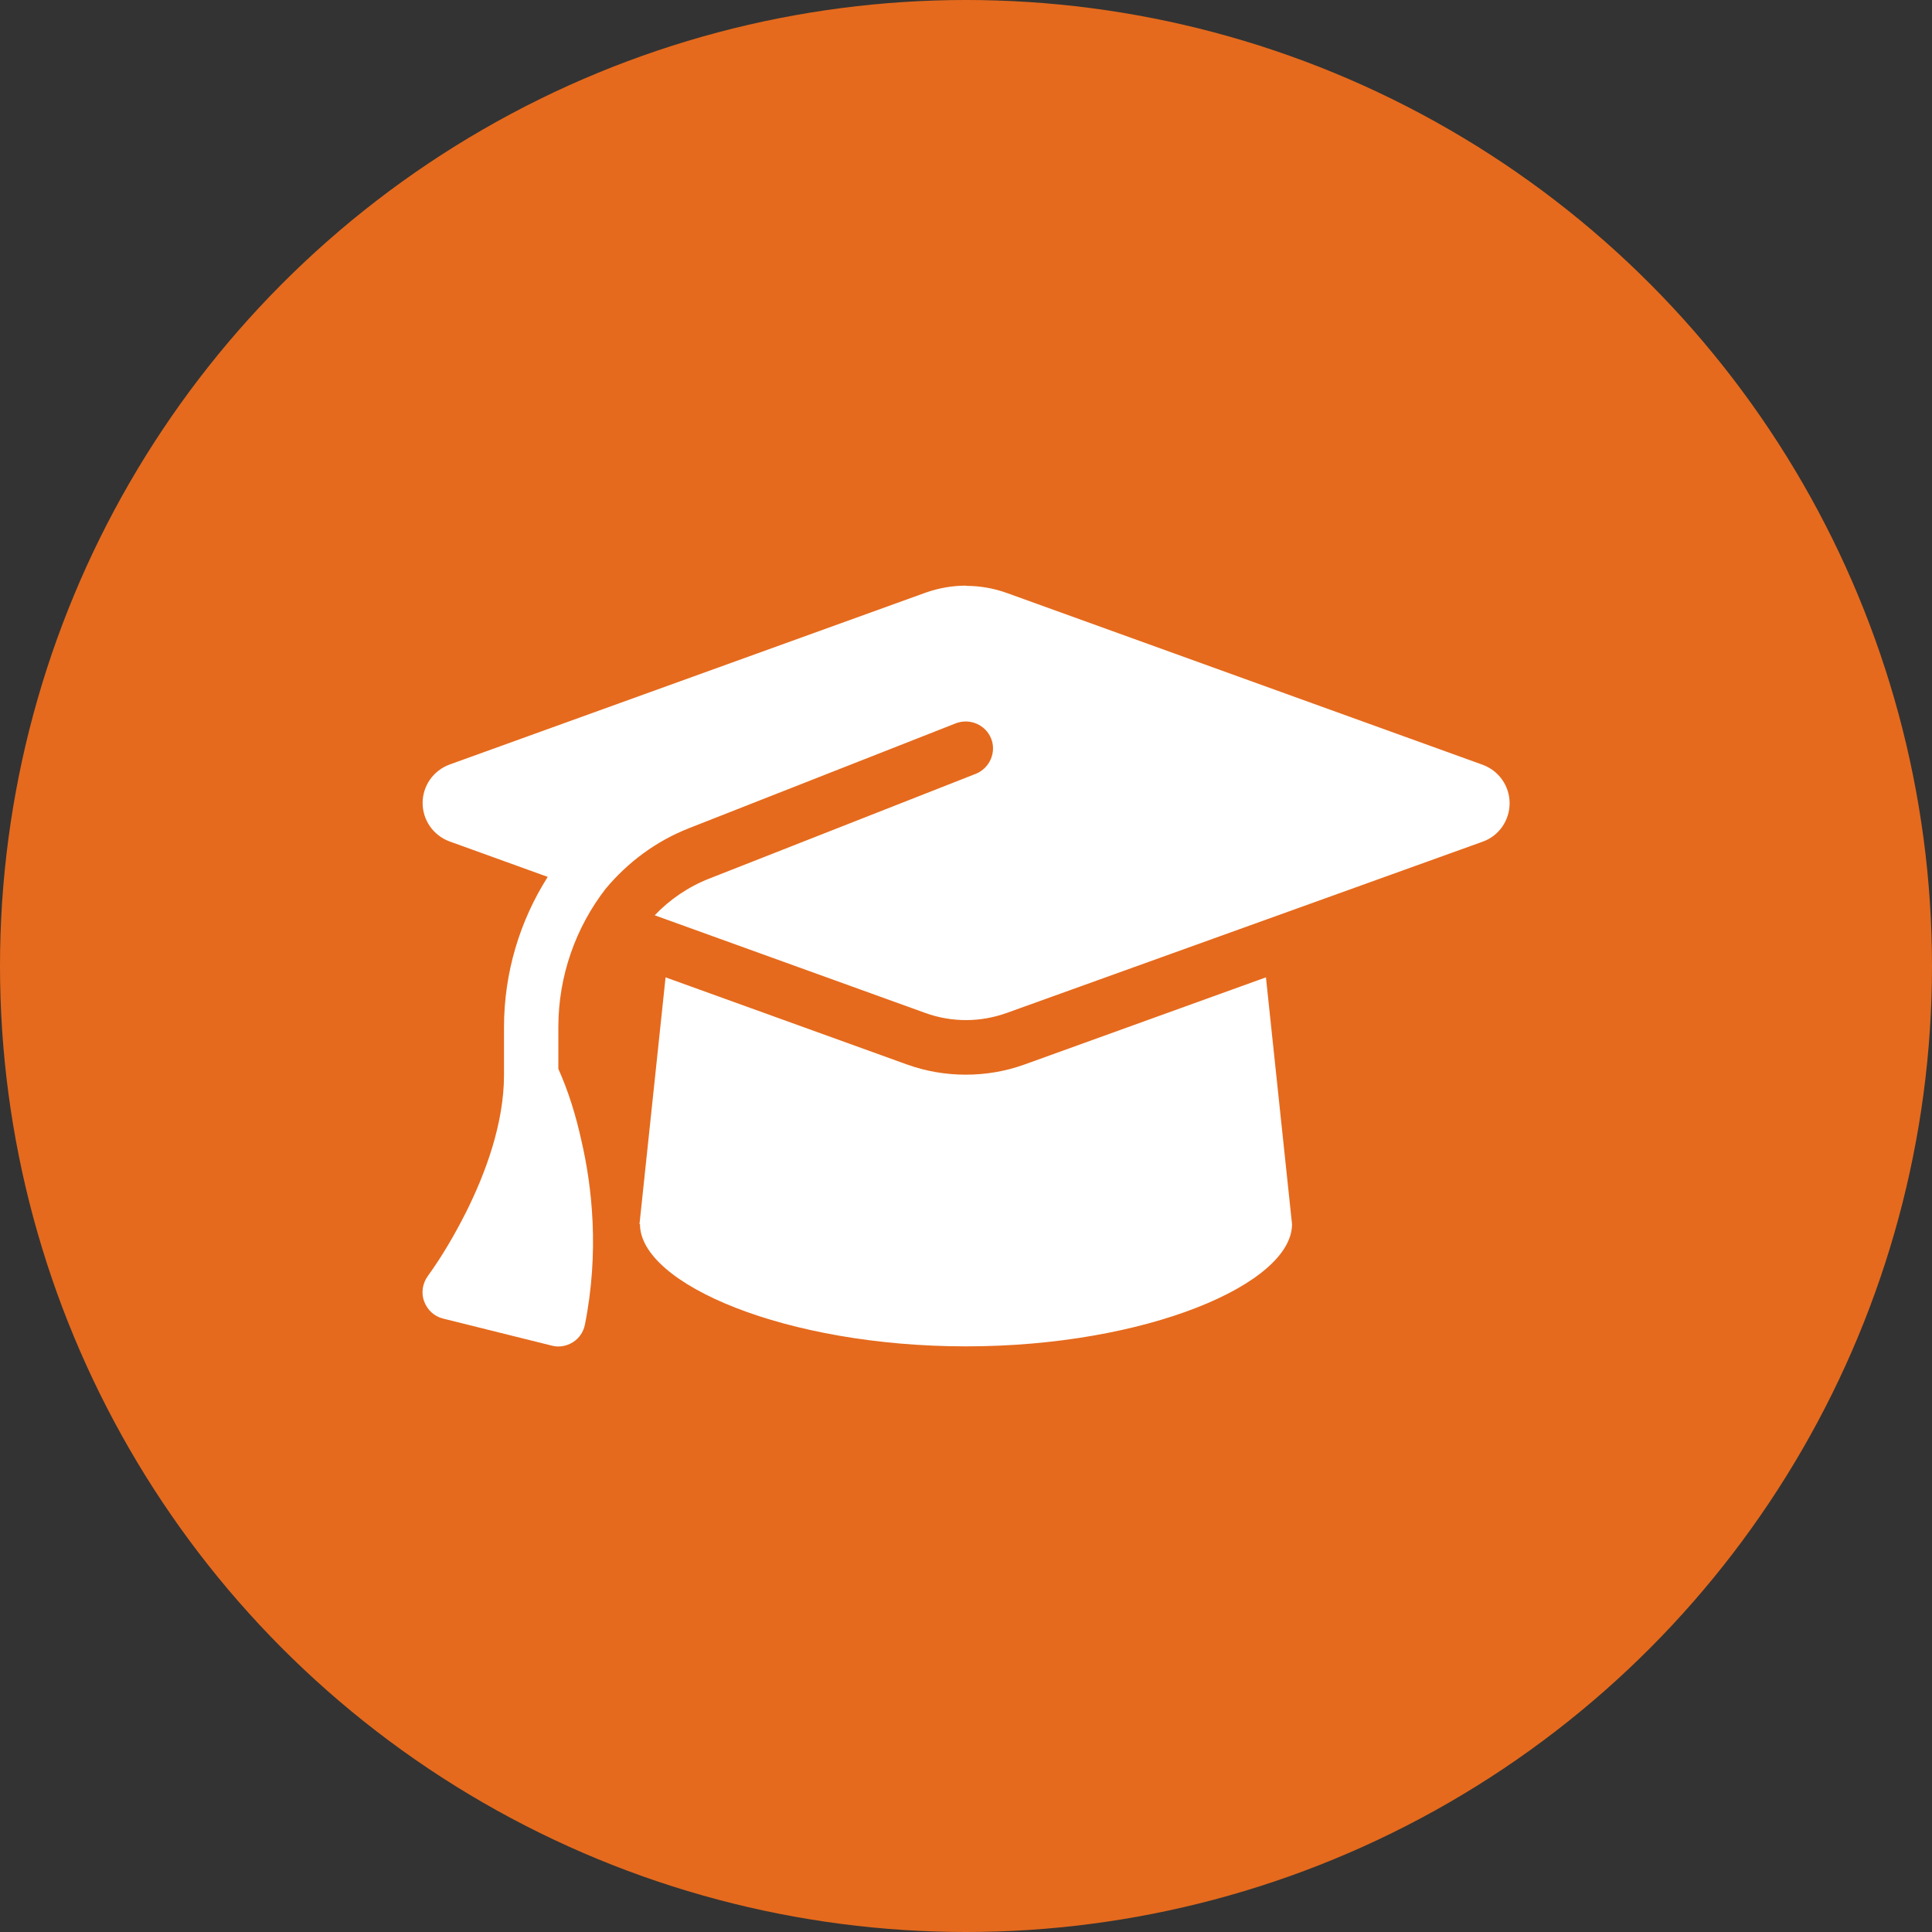 <?xml version="1.0" encoding="UTF-8"?>
<svg xmlns="http://www.w3.org/2000/svg" viewBox="0 0 80 80">
  <rect x="0" y="0" width="80" height="80" fill="#333333" stroke="none"/>
  <g id="Education_Impact_Active_BG">
    <circle cx="40" cy="40" r="40" style="fill:#e56a1d;"></circle>
  </g>
  <g id="Education_Impact">
    <path d="m40,24.25c-.57,0-1.13.1-1.67.29l-19.72,7.12c-.67.25-1.11.88-1.11,1.59s.44,1.34,1.11,1.59l4.07,1.47c-1.15,1.81-1.81,3.96-1.81,6.22v1.98c0,2-.76,4.06-1.57,5.68-.46.91-.98,1.81-1.58,2.64-.22.3-.29.7-.16,1.05.13.36.42.63.79.72l4.5,1.12c.3.08.61.02.87-.14s.44-.43.5-.73c.6-3.01.3-5.71-.15-7.64-.22-1-.53-2.02-.95-2.95v-1.73c0-2.12.72-4.13,1.96-5.73.91-1.09,2.08-1.97,3.46-2.51l11.04-4.34c.58-.22,1.23.06,1.46.63s-.06,1.23-.63,1.46l-11.04,4.34c-.87.34-1.64.87-2.26,1.52l11.22,4.05c.53.19,1.1.29,1.67.29s1.13-.1,1.67-.29l19.73-7.1c.67-.24,1.11-.88,1.11-1.59s-.44-1.34-1.11-1.59l-19.72-7.12c-.53-.19-1.1-.29-1.67-.29Zm-13.5,26.44c0,2.48,6.05,5.06,13.5,5.06s13.5-2.58,13.5-5.06l-1.08-10.22-10,3.61c-.78.28-1.6.42-2.43.42s-1.65-.14-2.43-.42l-10-3.61-1.08,10.22Z" style="fill:#fff;"></path>
  </g>
</svg>